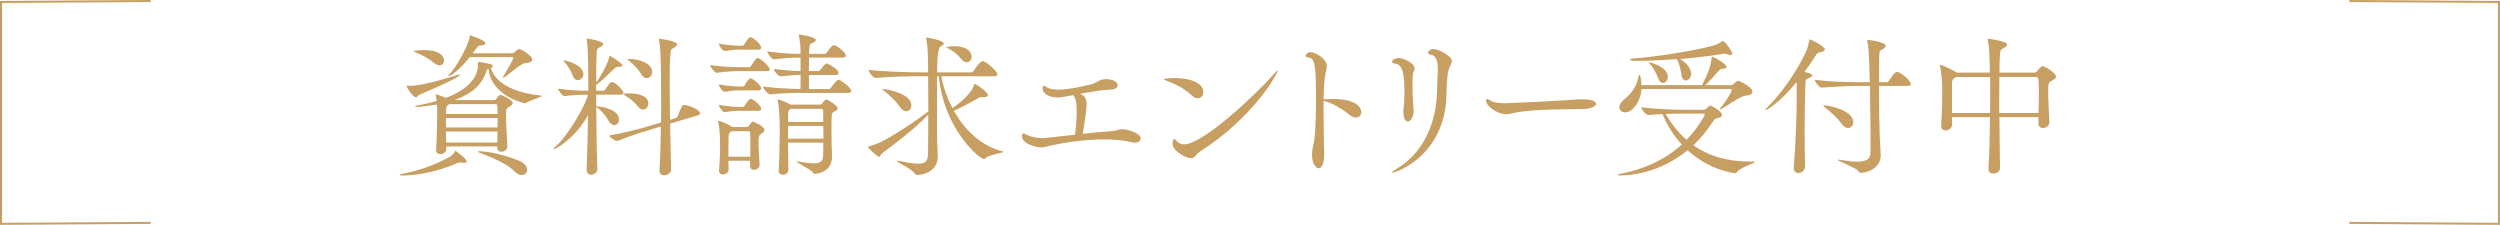 <?xml version="1.0" encoding="UTF-8"?><svg id="_レイヤー_2" xmlns="http://www.w3.org/2000/svg" viewBox="0 0 614.55 55.27"><defs><style>.cls-1{fill:#c79f62;}.cls-2{fill:none;stroke:#c79f62;stroke-miterlimit:10;stroke-width:.5px;}</style></defs><g id="_レイヤー_1-2"><path class="cls-1" d="M114,40.04c-.11,0-.27,0-.42-.04-.15-.04-.3-.04-.46-.04-.27,0-.53.04-.76.15-5.13,2.32-10.56,3.04-13.37,3.04-.53,0-.8-.08-.8-.15s.27-.19.84-.3c2.96-.53,7.33-1.82,11.59-4.18.46-.23.95-.84,1.18-1.22.08-.11.08-.23.15-.23.11,0,2.77,1.98,2.77,2.58,0,.23-.23.38-.72.38ZM103.21,23.25c-.49.23-.65.65-.99.65-.76,0-2.32-2.55-2.32-2.77,0-.08.04-.08.15-.08h.19c.19,0,.42.04.61.04,3.27,0,10.71-2.39,11.32-2.58.42-.11.68-.19.8-.19.08,0,.11,0,.11.04,0,.46-2.96,1.9-9.88,4.9ZM106.52,15.35c-1.06-.95-2.96-1.9-4.33-2.47-.34-.15-.53-.23-.53-.27,0-.11,1.25-.3,2.51-.3,4.71,0,4.98,2.13,4.98,2.58,0,.65-.46,1.18-1.1,1.18-.42,0-.95-.23-1.52-.72ZM122.25,35.98h-12.54v.72c0,.72-.76,1.18-1.44,1.18-.57,0-1.06-.27-1.06-.95v-.11c.15-2.32.27-7.18.27-9.04,0-.27,0-1.14-.08-2.09-.57.11-4.14.61-4.94.61-.3,0-.42-.08-.42-.11,0-.11.34-.23.72-.3,1.6-.27,3.12-.65,4.56-1.06-.04-.49-.11-.95-.19-1.33-.04-.11-.04-.19-.04-.23q0-.08.04-.08c.19,0,1.94.61,2.51.87,4.86-1.86,7.86-4.67,7.86-8.21v-.19c0-.11-.04-.19-.04-.27s.04-.15.34-.15c.49,0,2.24.42,2.77.53.38.08.57.27.57.46s-.19.38-.49.49c1.03,3.34,4.98,6.04,12.35,6.76.15,0,.23.04.23.08,0,.3-2.85,1.06-3.69,1.63-.15.11-.3.19-.46.19-.49,0-8.36-1.9-9-8.51-.27.11-.42.27-.57.8-1.1,3.38-3.88,5.58-7.79,6.92h9.69c.19,0,.38-.04.53-.23.68-.99.95-1.03,1.1-1.03.3,0,3,1.18,3,2.05,0,.38-.49.65-.87.87-.65.38-.76.53-.76,2.09,0,2.32.23,6.04.3,7.64v.08c0,.76-.8,1.25-1.48,1.25-.53,0-.99-.3-.99-.95v-.38ZM110.43,25.6l-.15.11c-.46.3-.57.27-.61,1.48l-.04.84h12.69c0-.8-.04-1.52-.08-2.05,0-.11-.11-.38-.38-.38h-11.44ZM122.32,29.02h-12.69v2.32h12.69v-2.32ZM109.63,32.33c0,.87.04,1.75.04,2.7h12.58c0-.8.04-1.75.04-2.7h-12.65ZM115.48,14.05c-2.96,3.65-4.86,4.67-5.21,4.67-.08,0-.11,0-.11-.04,0-.08.11-.23.3-.42,1.75-1.67,4.83-7.45,4.98-9.19.04-.27,0-.38.08-.38.11,0,3.8,1.14,3.8,1.98,0,.3-.49.46-1.14.49q-.57.04-.91.49c-.34.49-.72.99-1.06,1.44h9.65c.19,0,.53-.11.68-.27.15-.19.72-.76,1.18-.76.27,0,3.12,1.52,3.12,2.58,0,.42-.42.76-1.52.84-1.41.08-4.03,2.74-5.32,3.5-.11.08-.23.11-.3.11-.04,0-.08-.04-.08-.08s.04-.15.11-.27c1.79-2.89,2.43-4.26,2.43-4.52,0-.15-.11-.19-.27-.19h-10.41ZM126.31,41.98c-1.71-1.82-6.19-3.61-8.55-4.48-.19-.08-.3-.15-.3-.23,0-.04.11-.08.34-.08,3.57,0,9.16,1.9,10.45,2.66.95.57,1.33,1.29,1.33,1.9,0,.72-.53,1.29-1.29,1.29-.57,0-1.25-.3-1.98-1.06Z"/><path class="cls-1" d="M146.87,41.52c0,.87-.84,1.44-1.56,1.44-.57,0-1.1-.38-1.1-1.25v-.08c.15-3.46.27-8.47.34-13.37-2.81,5.47-7.98,8.43-8.4,8.43-.04,0-.08-.04-.08-.08,0-.11.15-.34.57-.68,2.85-2.39,7.26-9.92,7.9-12.65-1.56,0-3.76.08-5.77.34h-.04c-.46,0-1.56-1.41-1.56-1.82,2.47.38,5.62.49,7.45.53,0-10.52-.23-11.63-.38-12.5-.04-.11-.04-.23-.04-.27,0-.08.04-.08.08-.08.15,0,3.99.53,3.99,1.37,0,.23-.19.46-.65.68-.61.34-.87.23-.95,1.44-.08,1.48-.11,4.14-.11,7.33,1.03-1.41,2.66-4.18,3.19-6.19.08-.27.04-.38.11-.38.3,0,3.15,1.86,3.15,2.36,0,.19-.27.34-.8.34h-.42c-.38,0-.46.15-.76.42-.95.91-2.51,2.51-4.29,3.91-.08.04-.15.08-.19.11v1.44h1.75c.11,0,.38-.11.49-.3.95-1.48,1.33-1.86,1.67-1.86.84,0,2.81,2.13,2.81,2.66,0,.19-.15.46-.76.46h-5.97c0,.95.04,1.9.04,2.89h.15c1.75.04,5.43.91,5.43,3.23,0,.76-.49,1.37-1.14,1.37-.46,0-.95-.3-1.41-1.06-.72-1.22-1.79-2.62-2.96-3.34-.04,0-.04-.04-.08-.08.04,5.28.11,10.98.27,15.2v.04ZM140.75,18.5c-.3-.91-1.18-2.39-1.98-3.23-.19-.19-.3-.3-.3-.38,0-.04.04-.04.08-.04.72,0,4.86,1.14,4.86,3.34,0,.87-.68,1.52-1.37,1.52-.49,0-1.03-.34-1.29-1.22ZM164.73,30.39c.08,3.99.15,7.98.23,11.25.04.84-.87,1.44-1.71,1.44-.61,0-1.14-.34-1.14-1.14v-.15c.19-2.85.3-6.73.34-10.71l-2.93.91c-1.94.57-4.71,1.41-7.56,2.62-.08.04-.11.04-.23.04-.65,0-1.86-.91-2.01-1.33,3.53-.61,7.64-1.67,9.65-2.28l3.12-.95c.04-1.6.04-3.19.04-4.75,0-12.8-.34-14.74-.53-15.54-.04-.11-.04-.19-.04-.27t.04-.04s4.45.57,4.45,1.41c0,.27-.3.57-.8.84-.84.49-.72.46-.84,1.6-.15,1.29-.19,3.91-.19,7.18,0,2.66.04,5.77.08,8.93l1.48-.46c.23-.08.38-.27.46-.49.23-.72.65-1.71,1.03-2.47.08-.19.38-.23.53-.23,1.29.08,3.91,1.25,3.91,2.01,0,.19-.15.42-.65.57l-6.73,2.01ZM156.79,26.14c-.65-.87-2.05-2.05-3.12-2.66-.3-.19-.46-.27-.46-.34,0-.19,1.48-.19,1.56-.19,2.01,0,4.6.57,4.6,2.47,0,.84-.57,1.52-1.29,1.52-.42,0-.87-.23-1.29-.8ZM157.55,18.12c-.53-.95-1.75-2.28-2.85-3.12-.27-.23-.42-.34-.42-.42s.19-.08.57-.08c2.24,0,5.47,1.06,5.47,3.15,0,.87-.61,1.56-1.33,1.56-.49,0-1.03-.3-1.44-1.1Z"/><path class="cls-1" d="M181.95,17.47c-1.52,0-3.38.11-5.74.42h-.04c-.49,0-1.63-1.48-1.63-1.9,2.85.42,5.93.53,7.48.53h2.13c.11,0,.34-.11.46-.3.38-.65.99-1.48,1.33-1.86.08-.08.19-.11.27-.11.68,0,3.04,2.13,3.04,2.85,0,.23-.15.38-.72.38h-6.57ZM184.38,40.73v-1.22h-5.32l.04,2.24c0,.68-.76,1.14-1.41,1.14-.49,0-.95-.27-.95-.87v-.15c.23-2.85.27-4.45.27-5.93,0-.84,0-3.91-.46-5.97,0-.11-.04-.15-.04-.23s.04-.08.08-.08,2.24.68,3.34,1.52l.04.04h3.61c.19,0,.38-.11.49-.3.15-.23.68-1.03,1.06-1.03.08,0,2.81,1.14,2.81,2.09,0,.42-.46.68-.8.91-.61.38-.68.72-.68,2.09s.11,3.15.27,5.47c.04.76-.68,1.29-1.37,1.29-.53,0-.99-.3-.99-.99v-.04ZM181.95,12.19c-1.14,0-1.98.08-3.76.34h-.04c-.53,0-1.44-1.25-1.44-1.82,2.2.42,4.14.53,5.32.53h.49c.08,0,.3-.11.42-.3.27-.46,1.1-1.82,1.52-1.82.08,0,.15,0,.19.04,1.18.53,2.47,1.94,2.47,2.55,0,.27-.15.49-.68.49h-4.48ZM181.95,22.22c-1.14,0-2.01.04-3.76.34h-.04c-.46,0-1.44-1.18-1.44-1.82,2.2.42,4.14.53,5.32.53h.61c.08,0,.3-.11.42-.3.04-.08.91-1.71,1.48-1.71.08,0,.15,0,.19.04.84.38,2.39,1.71,2.39,2.43,0,.23-.15.49-.68.49h-4.48ZM181.95,27.24c-1.14,0-2.01.04-3.76.34h-.04c-.46,0-1.44-1.25-1.44-1.82,2.2.42,4.14.53,5.32.53h.61c.08,0,.3-.11.42-.3.15-.3,1.03-1.71,1.48-1.71.08,0,.15,0,.19.04.99.46,2.39,1.71,2.39,2.43,0,.27-.15.49-.68.49h-4.48ZM184.42,38.52c.04-1.25.04-2.24.04-3.15s0-1.79-.08-2.7c0-.11-.08-.42-.3-.42h-4.22c-.08.08-.15.11-.27.19-.38.27-.49.49-.49,1.25-.04,1.6-.04,3.23-.04,4.83h5.36ZM197.22,22.83c-1.9,0-4.75.04-7.83.38h-.04c-.65,0-1.75-1.48-1.75-1.94,3.19.42,6.99.57,9.16.61.04-.91.04-2.2.04-3.46-1.41,0-2.24.08-4.83.34h-.04c-.65,0-1.71-1.37-1.71-1.82,2.89.38,4.86.49,6.57.53v-3.31h-.04c-1.86,0-3.46.08-6.42.42h-.04c-.61,0-1.67-1.48-1.67-1.94,3.34.46,6.27.61,8.17.61,0-1.48-.08-3.04-.42-4.45-.04-.11-.04-.23-.04-.27s0-.04.04-.04c.34,0,4.18.53,4.18,1.37,0,.19-.23.42-.61.61-.84.46-.95.15-1.03,1.9,0,.23-.04.53-.04.87h3.8c.23,0,.46-.15.57-.34.42-.61,1.29-1.82,1.75-1.82.49,0,2.93,1.67,2.93,2.62,0,.23-.15.46-.72.46h-8.32c0,.99-.04,2.17-.04,3.31h2.28c.23,0,.42-.15.53-.3.3-.42,1.18-1.56,1.6-1.56.3,0,2.89,1.37,2.89,2.36,0,.23-.19.46-.72.46h-6.57c0,1.44,0,2.74.04,3.46h4.83c.23,0,.46-.15.57-.34.42-.61,1.44-1.94,1.82-1.94.53,0,3.15,1.9,3.15,2.74,0,.27-.19.49-.76.49h-11.28ZM193.72,35.07c0,2.32.04,4.75.08,6.61.04.84-.72,1.29-1.37,1.29-.53,0-.99-.3-.99-.91v-.08c.15-3.38.23-6.76.23-9.5,0-1.22,0-2.36-.04-3.27,0-.49-.15-3.23-.46-4.48-.04-.11-.04-.15-.04-.23s.04-.08.08-.08c.19,0,2.2.72,3.12,1.29h7.33c.15,0,.34-.11.46-.3.04-.04.61-.95.99-.95.49,0,2.81,1.56,2.81,2.2,0,.3-.34.49-.65.68-.49.27-.76.27-.8.99-.04.84-.08,2.13-.08,3.46s.04,2.62.04,3.53c0,.65.11,2.51.11,3.15,0,3.61-3.23,4.26-4.22,4.26-.3,0-.42-.15-.61-.46-.49-.68-3.95-2.28-3.95-2.58,0,0,.04-.04.11-.04.04,0,.15,0,.27.04,1.67.3,2.93.46,3.84.46,1.75,0,2.32-.57,2.36-1.86.04-.65.04-1.82.04-3.23h-8.66ZM194.37,26.74l-.11.08c-.46.34-.49.38-.53,1.37v1.79h8.66c0-1.14-.04-2.17-.04-2.81,0-.11-.04-.42-.46-.42h-7.52ZM193.72,30.96v3.12h8.7c0-1.03-.04-2.09-.04-3.12h-8.66Z"/><path class="cls-1" d="M231.38,18.73c.49,2.62,1.44,5.32,2.77,7.86,1.44-1.03,4.75-3.57,5.28-5.74.04-.15.04-.23.15-.23.42,0,3.27,2.05,3.27,2.77,0,.3-.3.49-.95.49h-.61c-.27,0-.49.04-.87.27-1.25.72-4.33,2.43-5.93,3.08,2.58,4.64,6.57,8.55,11.78,9.92.23.08.3.11.3.19,0,.3-3.34.61-4.33,1.56-.11.11-.27.19-.46.19-.84,0-9.69-7.07-11.02-20.36h-.42v5.7c0,4.75,0,9.42.04,10.49,0,.76.15,2.7.15,3.53,0,3.84-3.84,4.56-5.05,4.56-.3,0-.49-.15-.72-.49-.61-.95-4.29-2.62-4.29-2.93,0-.04.04-.08.15-.08.08,0,.23.04.46.08,2.01.38,3.57.65,4.67.65,1.56,0,2.28-.53,2.36-2.13.04-.8.08-5.17.08-9.95-3.08,3.34-8.93,7.75-11.4,9.57-.34.27-.38.84-.72.84-.42,0-2.77-2.32-2.77-2.47,0-.04.08-.08.27-.11,1.03-.27,2.32-.76,2.89-1.03,2.58-1.29,8.05-4.71,11.55-7.45.08-.04.15-.08.19-.11,0-3.04-.04-6.19-.04-8.66h-2.32c-2.13,0-7.18.08-10.56.42h-.04c-.68,0-1.71-1.48-1.71-1.98,3.91.46,10.26.61,12.46.61h2.17c0-1.79-.04-3.12-.04-3.5-.04-1.29-.08-3.12-.42-4.67-.04-.15-.04-.23-.04-.3s0-.08.08-.08c.57,0,4.26.76,4.26,1.41,0,.3-.38.57-.8.8q-.84.46-.84,6.34h8.32c.27,0,.53-.15.65-.34.34-.53,1.6-2.43,2.2-2.43.08,0,.15,0,.23.04,1.14.42,3.42,2.51,3.42,3.23,0,.23-.19.46-.84.46h-12.96ZM221.09,26.14c-.84-1.29-2.51-2.81-3.76-3.8-.3-.23-.49-.38-.49-.42s.04-.04.11-.04c.99,0,7.07,1.06,7.07,4.03,0,.84-.53,1.44-1.22,1.44-.53,0-1.14-.34-1.71-1.22ZM236.28,14.47c-.8-1.03-2.05-2.01-3.31-2.62-.23-.11-.34-.19-.34-.23s.72-.27,1.9-.27c4.33,0,4.33,2.51,4.33,2.55,0,.76-.53,1.41-1.22,1.41-.42,0-.91-.27-1.37-.84Z"/><path class="cls-1" d="M267.1,25.76c0,.3,0,1.6-.95,7.14,2.47-.27,4.9-.53,6.88-.65,1.48-.08,1.86-.49,2.81-.49,1.25,0,4.56.91,4.56,2.28,0,.57-.61,1.03-1.44,1.03-.19,0-.38-.04-.57-.08-2.17-.53-4.56-.72-7.03-.72-4.83,0-9.76.8-12.96,1.48-1.25.27-1.75.49-2.47.49-.91,0-4.71-.68-4.71-2.85,0-.42.11-.57.34-.57s.61.19.99.38c1.14.57,2.74.76,3.72.76.19,0,.49,0,7.98-.84.23-1.25.42-3.91.42-5.7,0-1.06,0-3.34-.91-4.03-.91.15-1.79.34-2.51.46-.46.08-.87.11-1.25.11-2.2,0-3.72-1.03-3.72-2.2,0-.04,0-.68.34-.68.19,0,.38.15.61.3.65.49,1.71.65,2.93.65,2.66,0,6.12-.84,8.02-1.29,1.52-.34,2.01-1.29,3.65-1.29,1.29,0,2.93.49,2.93,1.48,0,.57-.61,1.06-1.71,1.1-1.86.04-4.83.53-7.56,1.03,1.33.49,1.63,1.52,1.63,2.7Z"/><path class="cls-1" d="M292.98,23.48c-1.98-1.86-3.99-2.77-6.38-3.69-.34-.11-.49-.23-.49-.3,0-.11,1.03-.3,2.55-.3,5.05,0,7.14,1.75,7.14,3.38,0,.42-.15,1.6-1.37,1.6-.42,0-.91-.19-1.44-.68ZM314.07,17.36c0,.76-5.85,11.4-19.04,19.87-1.03.65-1.22,1.67-2.28,1.67-1.14,0-4.52-1.75-4.52-3.57,0-.11.08-1.18.42-1.18.15,0,.3.19.57.49.46.53,1.06.84,1.86.84,4.67,0,17.97-12.54,22.19-17.44.46-.53.68-.72.76-.72l.04.04Z"/><path class="cls-1" d="M325.36,27.54c0,4.71.11,9.5.15,10.07.08,2.51-.57,3.76-1.33,3.76-.8,0-1.67-1.29-1.67-3.38,0-.53.08-1.14.19-1.75.23-1.22.3-1.03.46-2.36.23-1.82.34-6.57.34-10.6,0-7.6-.46-9.04-1.79-9.12-.53-.04-.76-.19-.76-.46,0-.15.3-.87,1.18-.87,1.22,0,4.03,1.56,4.03,3.42,0,.8-.38,1.67-.53,3.12-.15,1.22-.23,3.04-.27,5.05.15,0,.34-.04.53-.04.57,0,1.18-.04,1.79-.04,5.62,0,6.95,2.01,6.95,3.19,0,.76-.53,1.37-1.33,1.37-.42,0-.95-.19-1.48-.61-1.98-1.6-4.33-2.96-6.46-3.5v2.74Z"/><path class="cls-1" d="M342.27,42.44c-.08,0-.11,0-.11-.04,0-.11.42-.46,1.52-1.14,5.55-3.38,9.27-10.07,9.57-18.39.08-1.63.04-2.81.15-4.64.04-.46.04-.87.04-1.25,0-2.58-.76-3.42-1.75-3.53-.23-.04-.68-.23-.68-.53,0-.19.42-.87,1.37-.87,1.18,0,4.52,1.71,4.52,2.96,0,.38-.19.72-.38,1.1-.68,1.44-.84,2.7-.95,7.14-.27,14.89-12.31,19.19-13.3,19.19ZM344.97,27.69c0-.19,0-.42.04-.65.15-1.67.23-2.81.23-4.03,0-4.45-.34-7.26-2.32-7.37-.27-.04-.72-.19-.72-.49,0-.42.84-.91,1.71-.91.72,0,3.84,1.14,3.84,2.58,0,.27-.11.49-.23.76-.27.57-.3,1.52-.3,2.01,0,4.33.08,5.24.23,6.69.04.38.08.65.08.87,0,.8-.42,2.7-1.44,2.7-.57,0-1.1-.68-1.1-2.17Z"/><path class="cls-1" d="M389.54,26.78c-3.15.11-12.65-.04-17.21.95-.84.19-1.48.34-2.17.34-1.94,0-4.86-1.9-4.86-3.34,0-.3.08-.42.27-.42.23,0,.65.27,1.06.53.76.46,2.47.53,3.65.53.61,0,12.23-.53,17.21-.91.38-.04.84-.04,1.33-.04.87,0,3.53.04,3.53,1.1,0,.68-1.44,1.22-2.81,1.25Z"/><path class="cls-1" d="M418.87,26.97c.23,0,.46-.08.61-.27.19-.23.53-.57.76-.68.08-.04.15-.08.23-.08.23,0,2.85,1.44,2.85,2.32,0,.3-.27.61-1.06.76-.57.11-.65.08-1.1.76-1.52,2.32-3.15,4.29-4.9,5.93,3.42,2.43,7.9,3.99,13.83,3.99h1.1c.15,0,.27.04.27.08,0,.27-3.84,1.48-4.48,2.51-.11.19-.27.27-.49.27-.19,0-6.16-.61-11.66-5.62-6.88,5.66-14.17,6.19-16.53,6.19-.46,0-.68-.08-.68-.11,0-.11.46-.27,1.25-.42,4.45-.84,9.95-2.93,14.55-7.07-2.01-2.2-3.65-4.75-4.71-7.48-1.14.04-2.28.11-3.46.23h-.04c-.61,0-1.75-1.44-1.75-1.9,3.53.42,8.09.61,10.18.61h5.24ZM403.52,21.88c-.23,3.23-2.24,5.74-4.03,5.74-.84,0-1.41-.53-1.41-1.29,0-.53.34-1.18,1.06-1.79,2.13-1.75,3.15-3.27,3.61-5.66.04-.27.15-.46.27-.46.19,0,.42.95.49,2.51h14.89c1.9-3.8,2.05-4.56,2.39-6.84.04-.15.08-.19.11-.19.08,0,.15.04.19.08.95.42,3.31,1.79,3.31,2.47,0,.3-.49.42-.91.46-.57.04-.61.04-.99.49-.61.76-2.28,2.55-3.27,3.53h6.31c.19,0,.49-.15.65-.3.04-.04.65-.76,1.22-.76,0,0,3.38,1.44,3.38,2.7,0,.46-.42.84-1.52.91-1.41.08-4.41,2.39-6.12,3.31-.11.08-.23.11-.3.11-.04,0-.08-.04-.08-.08s.04-.11.15-.27c.72-.91,2.77-3.72,2.77-4.48,0-.11-.08-.19-.23-.19h-21.96ZM415.72,18.12c0,.95-.68,1.67-1.33,1.67-.46,0-.91-.42-1.06-1.37-.19-1.22-.42-2.58-1.14-3.88-3.23.23-6.65.42-9.8.42h-.87c-.42,0-.8-.15-.8-.34,0-.08.19-.19.68-.23,5.58-.38,14.97-1.9,19.64-3.15,1.06-.27,1.75-.72,2.2-1.03.15-.11.23-.15.3-.15.42,0,2.28,2.55,2.28,3.04,0,.3-.23.42-.53.42-.19,0-.42-.08-.65-.15s-.53-.19-.84-.19c-.08,0-.15.04-.23.04-2.43.42-6.31.95-10.56,1.29.87.53,2.7,1.86,2.7,3.61ZM407.67,19.41c-.49-1.25-1.1-2.7-2.32-3.91-.11-.11-.19-.19-.19-.19h.04c.53,0,4.79,1.1,4.79,3.61,0,.84-.57,1.48-1.22,1.48-.38,0-.8-.27-1.1-.99ZM413.48,27.92c-1.06,0-2.47.04-4.03.08,1.33,2.32,3,4.52,5.13,6.38,2.36-2.39,4.48-5.81,4.48-6.31,0-.11-.11-.15-.3-.15h-5.28Z"/><path class="cls-1" d="M441.68,20.13c-4.07,5.02-7.33,6.95-7.64,6.95-.04,0-.08,0-.08-.08,0-.11.15-.3.38-.53,3-2.85,7.1-8.36,9.61-13.75.38-.84.65-2.01.8-2.74.04-.19,0-.3.15-.3s3.69,1.67,3.69,2.47c0,.27-.34.53-1.22.72-.57.11-.65.15-1.1.87-.87,1.37-1.75,2.7-2.7,3.95,1.56.34,1.9.53,1.9.8,0,.23-.3.46-.8.68-.8.38-.84.38-.87,1.6-.11,3.08-.19,7.37-.19,11.7,0,2.93.04,5.85.11,8.47.04.91-.87,1.6-1.67,1.6-.57,0-1.1-.38-1.1-1.29v-.19c.46-5.28.72-12.84.72-17.67v-3.27ZM461.89,21.12c0,4.56.08,9.76.19,12.54.04,1.14.23,3.72.23,4.48v.08c0,2.77-2.77,4.25-4.86,4.25-.38,0-.49-.23-.72-.53-.57-.68-5.02-2.39-5.02-2.66,0-.04.04-.04.11-.04.11,0,.27,0,.46.04,1.75.3,3.12.46,4.22.46,2.36,0,3.23-.72,3.27-1.94.04-.91.04-2.13.04-3.53,0-3.69-.08-8.74-.15-13.15h-3c-1.82,0-6.12.19-8.81.42h-.04c-.65,0-1.71-1.52-1.71-1.94,3.84.53,8.78.61,10.68.61h2.85c-.15-7.64-.42-9.23-.61-10.07-.04-.11-.04-.19-.04-.23,0-.08.04-.11.11-.11.23,0,4.45.49,4.45,1.44,0,.27-.23.53-.65.8-.72.49-.91.15-.95,1.94-.04,1.48-.04,3.72-.04,6.23h1.9c.11,0,.42-.15.53-.34,1.37-2.13,1.75-2.2,1.98-2.2.11,0,.19,0,.27.04,1.25.46,3.15,2.28,3.15,2.93,0,.27-.19.49-.87.49h-6.95ZM452.58,30.28c-.91-1.29-2.55-2.77-3.88-3.8-.3-.27-.49-.38-.49-.49,0-.04.08-.08.27-.08,1.06,0,7.1,1.18,7.1,4.14,0,.8-.53,1.41-1.25,1.41-.53,0-1.18-.34-1.75-1.18Z"/><path class="cls-1" d="M501.07,28.8h-9.57c.04,4.29.08,8.74.15,12.42.04,1.14-1.14,1.44-1.71,1.44-.61,0-1.14-.3-1.14-1.14v-.15c.23-3.27.34-7.94.38-12.58h-9.35c0,.57.04,1.18.04,1.82.04.87-.87,1.44-1.63,1.44-.57,0-1.06-.3-1.06-1.14v-.15c.27-4.03.27-7.67.27-9,0-1.06-.19-3.88-.53-5.43-.04-.15-.04-.23-.04-.27,0-.08,0-.11.04-.11.68,0,3.61,1.56,3.91,1.79.04.04.11.08.15.11h8.17c0-.68-.04-1.29-.04-1.86-.04-1.06-.04-4.48-.46-6.15-.04-.11-.04-.19-.04-.27t.04-.04c.38,0,4.75.57,4.75,1.44,0,.27-.34.57-.87.87-.61.34-.84.3-.91,1.6-.08.91-.08,2.43-.11,4.41h8.62c.23,0,.46-.15.61-.34.04-.08.95-1.25,1.37-1.25.68,0,3.31,1.79,3.31,2.55,0,.46-.49.76-1.18,1.1-.57.3-.76.38-.76,2.43,0,1.9.15,4.94.3,7.56v.11c0,.91-.84,1.48-1.56,1.48-.61,0-1.14-.38-1.14-1.18v-1.52ZM480.82,18.92c-.08.08-.19.15-.3.23-.65.42-.68.61-.68,1.63v6.99h9.35c.04-1.6.04-3.15.04-4.67s0-2.89-.04-4.18h-8.36ZM491.49,18.92c-.04,2.55-.04,5.62-.04,8.85h9.65c.04-2.05.11-3.88.11-5.4,0-3.23-.23-3.46-.65-3.46h-9.08Z"/><polyline class="cls-2" points="37.01 54.79 .25 55.02 .25 54.79 .25 .25 .25 .48 37.01 .25"/><polyline class="cls-2" points="577.54 54.79 614.3 55.02 614.3 54.79 614.3 .25 614.3 .48 577.54 .25"/></g></svg>